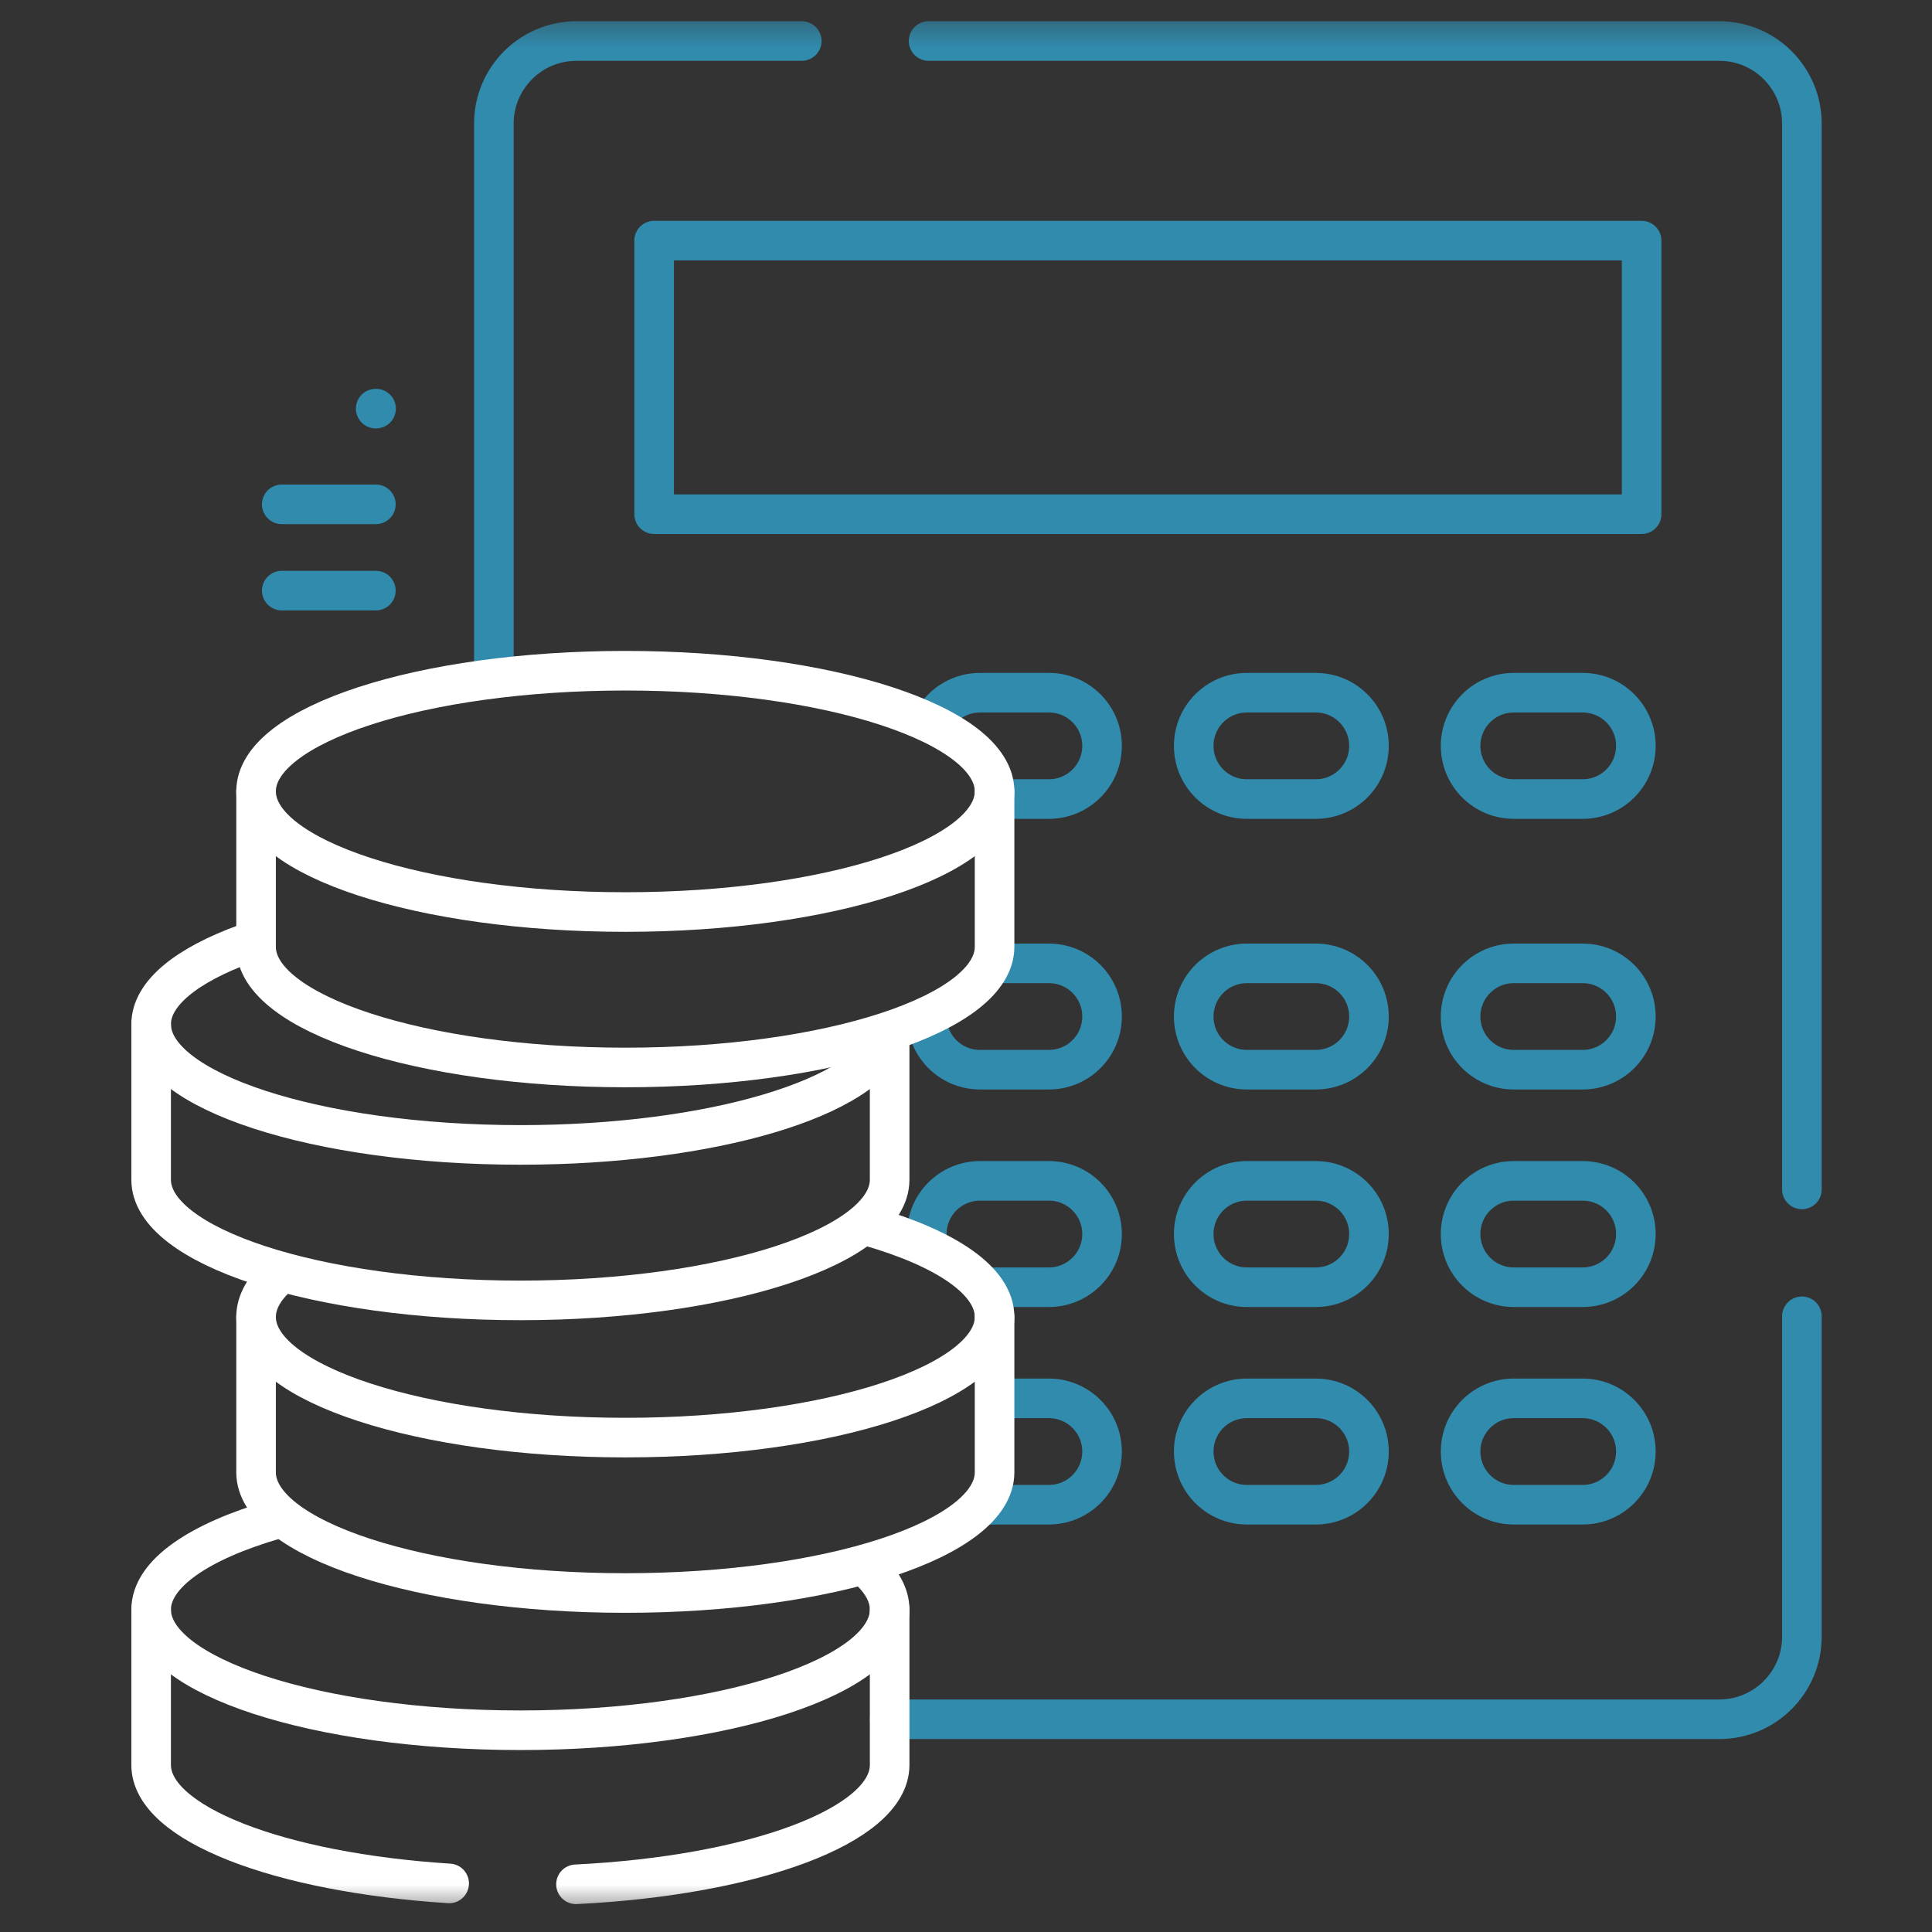 <svg xmlns="http://www.w3.org/2000/svg" width="61" height="61" viewBox="0 0 61 61" fill="none"><rect x="0" y="0" width="61" height="61" fill="#333333" stroke="none"/><g clip-path="url(#clip0_1557_651)"><mask id="mask0_1557_651" style="mask-type:luminance" maskUnits="userSpaceOnUse" x="0" y="0" width="61" height="61"><path d="M0.833 0.416H60.832V60.416H0.833V0.416Z" fill="white"></path></mask><g mask="url(#mask0_1557_651)"><path d="M28.089 54.283H54.283C55.724 54.283 56.892 53.115 56.892 51.674V41.56" stroke="#318BAD" stroke-width="1.25" stroke-miterlimit="10" stroke-linecap="round" stroke-linejoin="round"></path><path d="M25.314 1.295H18.202C16.761 1.295 15.593 2.463 15.593 3.904V21.177" stroke="#318BAD" stroke-width="1.25" stroke-miterlimit="10" stroke-linecap="round" stroke-linejoin="round"></path><path d="M56.892 37.554V3.904C56.892 2.463 55.724 1.295 54.283 1.295H29.319" stroke="#318BAD" stroke-width="1.25" stroke-miterlimit="10" stroke-linecap="round" stroke-linejoin="round"></path><path d="M51.832 16.235H20.653V7.597H51.832V16.235Z" stroke="#318BAD" stroke-width="1.25" stroke-miterlimit="10" stroke-linecap="round" stroke-linejoin="round"></path><path d="M29.489 22.706C29.637 22.452 29.848 22.241 30.103 22.095C30.358 21.948 30.647 21.871 30.941 21.871H33.117C34.044 21.871 34.796 22.622 34.796 23.55C34.796 24.477 34.044 25.229 33.117 25.229H31.644" stroke="#318BAD" stroke-width="1.25" stroke-miterlimit="10" stroke-linecap="round" stroke-linejoin="round"></path><path d="M41.544 25.229H39.368C38.441 25.229 37.69 24.477 37.69 23.55C37.69 22.622 38.441 21.871 39.368 21.871H41.544C42.472 21.871 43.223 22.622 43.223 23.55C43.223 24.477 42.472 25.229 41.544 25.229Z" stroke="#318BAD" stroke-width="1.25" stroke-miterlimit="10" stroke-linecap="round" stroke-linejoin="round"></path><path d="M49.971 25.229H47.795C46.868 25.229 46.116 24.477 46.116 23.55C46.116 22.622 46.868 21.871 47.795 21.871H49.971C50.898 21.871 51.65 22.622 51.65 23.55C51.65 24.477 50.898 25.229 49.971 25.229Z" stroke="#318BAD" stroke-width="1.25" stroke-miterlimit="10" stroke-linecap="round" stroke-linejoin="round"></path><path d="M31.41 30.417H33.117C34.045 30.417 34.796 31.168 34.796 32.096C34.796 33.023 34.045 33.774 33.117 33.774H30.941C30.014 33.774 29.262 33.023 29.262 32.096" stroke="#318BAD" stroke-width="1.25" stroke-miterlimit="10" stroke-linecap="round" stroke-linejoin="round"></path><path d="M41.544 33.774H39.368C38.441 33.774 37.69 33.023 37.69 32.096C37.69 31.168 38.441 30.417 39.368 30.417H41.544C42.472 30.417 43.223 31.168 43.223 32.096C43.223 33.023 42.472 33.774 41.544 33.774Z" stroke="#318BAD" stroke-width="1.25" stroke-miterlimit="10" stroke-linecap="round" stroke-linejoin="round"></path><path d="M49.971 33.774H47.795C46.868 33.774 46.116 33.023 46.116 32.096C46.116 31.168 46.868 30.417 47.795 30.417H49.971C50.898 30.417 51.65 31.168 51.65 32.096C51.65 33.023 50.898 33.774 49.971 33.774Z" stroke="#318BAD" stroke-width="1.25" stroke-miterlimit="10" stroke-linecap="round" stroke-linejoin="round"></path><path d="M29.262 38.963C29.262 38.035 30.014 37.284 30.941 37.284H33.117C34.044 37.284 34.796 38.035 34.796 38.963C34.796 39.89 34.044 40.642 33.117 40.642H31.175" stroke="#318BAD" stroke-width="1.25" stroke-miterlimit="10" stroke-linecap="round" stroke-linejoin="round"></path><path d="M41.544 40.642H39.368C38.441 40.642 37.69 39.89 37.69 38.963C37.69 38.035 38.441 37.284 39.368 37.284H41.544C42.472 37.284 43.223 38.035 43.223 38.963C43.223 39.89 42.472 40.642 41.544 40.642Z" stroke="#318BAD" stroke-width="1.25" stroke-miterlimit="10" stroke-linecap="round" stroke-linejoin="round"></path><path d="M49.971 40.642H47.795C46.868 40.642 46.116 39.89 46.116 38.963C46.116 38.035 46.868 37.284 47.795 37.284H49.971C50.898 37.284 51.65 38.035 51.65 38.963C51.65 39.89 50.898 40.642 49.971 40.642Z" stroke="#318BAD" stroke-width="1.25" stroke-miterlimit="10" stroke-linecap="round" stroke-linejoin="round"></path><path d="M31.644 44.151H33.117C34.044 44.151 34.796 44.903 34.796 45.83C34.796 46.757 34.044 47.509 33.117 47.509H31.175" stroke="#318BAD" stroke-width="1.25" stroke-miterlimit="10" stroke-linecap="round" stroke-linejoin="round"></path><path d="M41.544 47.509H39.368C38.441 47.509 37.69 46.757 37.69 45.83C37.69 44.903 38.441 44.151 39.368 44.151H41.544C42.472 44.151 43.223 44.903 43.223 45.83C43.223 46.757 42.472 47.509 41.544 47.509Z" stroke="#318BAD" stroke-width="1.25" stroke-miterlimit="10" stroke-linecap="round" stroke-linejoin="round"></path><path d="M49.971 47.509H47.795C46.868 47.509 46.116 46.757 46.116 45.83C46.116 44.903 46.868 44.151 47.795 44.151H49.971C50.898 44.151 51.65 44.903 51.65 45.83C51.65 46.757 50.898 47.509 49.971 47.509Z" stroke="#318BAD" stroke-width="1.25" stroke-miterlimit="10" stroke-linecap="round" stroke-linejoin="round"></path><path d="M4.772 50.82V55.727C4.772 57.58 8.819 59.123 14.181 59.466" stroke="white" stroke-width="1.25" stroke-miterlimit="10" stroke-linecap="round" stroke-linejoin="round"></path><path d="M18.186 59.494C23.792 59.218 28.089 57.636 28.089 55.728V50.82" stroke="white" stroke-width="1.25" stroke-miterlimit="10" stroke-linecap="round" stroke-linejoin="round"></path><path d="M27.39 49.517C27.842 49.924 28.089 50.363 28.089 50.821C28.089 52.924 22.869 54.63 16.431 54.63C9.992 54.63 4.772 52.924 4.772 50.821C4.772 49.686 6.29 48.667 8.698 47.97" stroke="white" stroke-width="1.25" stroke-miterlimit="10" stroke-linecap="round" stroke-linejoin="round"></path><path d="M8.085 41.58V46.487C8.085 48.592 13.305 50.297 19.744 50.297C26.183 50.297 31.402 48.592 31.402 46.487V41.58" stroke="white" stroke-width="1.25" stroke-miterlimit="10" stroke-linecap="round" stroke-linejoin="round"></path><path d="M27.431 38.716C29.866 39.414 31.402 40.439 31.402 41.58C31.402 43.684 26.183 45.39 19.744 45.39C13.305 45.39 8.085 43.684 8.085 41.58C8.085 41.116 8.34 40.671 8.805 40.26" stroke="white" stroke-width="1.25" stroke-miterlimit="10" stroke-linecap="round" stroke-linejoin="round"></path><path d="M4.772 32.34V37.248C4.772 39.352 9.992 41.058 16.431 41.058C22.869 41.058 28.089 39.352 28.089 37.248V32.73" stroke="white" stroke-width="1.25" stroke-miterlimit="10" stroke-linecap="round" stroke-linejoin="round"></path><path d="M28.029 32.729C27.432 34.65 22.467 36.149 16.431 36.149C9.992 36.149 4.772 34.444 4.772 32.34C4.772 31.362 5.899 30.471 7.752 29.796" stroke="white" stroke-width="1.25" stroke-miterlimit="10" stroke-linecap="round" stroke-linejoin="round"></path><path d="M8.085 24.987V29.895C8.085 31.999 13.305 33.704 19.744 33.704C26.183 33.704 31.402 31.999 31.402 29.895V24.987" stroke="white" stroke-width="1.25" stroke-miterlimit="10" stroke-linecap="round" stroke-linejoin="round"></path><path d="M31.402 24.986C31.402 27.09 26.183 28.796 19.744 28.796C13.305 28.796 8.085 27.09 8.085 24.986C8.085 22.883 13.305 21.177 19.744 21.177C26.183 21.177 31.402 22.883 31.402 24.986Z" stroke="white" stroke-width="1.25" stroke-miterlimit="10" stroke-linecap="round" stroke-linejoin="round"></path><path d="M8.896 18.648H11.868" stroke="#318BAD" stroke-width="1.25" stroke-miterlimit="10" stroke-linecap="round" stroke-linejoin="round"></path><path d="M8.896 15.924H11.868" stroke="#318BAD" stroke-width="1.25" stroke-miterlimit="10" stroke-linecap="round" stroke-linejoin="round"></path><path d="M11.874 12.902H11.862" stroke="#318BAD" stroke-width="1.25" stroke-miterlimit="10" stroke-linecap="round" stroke-linejoin="round"></path></g></g><defs><clipPath id="clip0_1557_651"><rect width="60" height="60" fill="white" transform="translate(0.833 0.416)"></rect></clipPath></defs></svg>